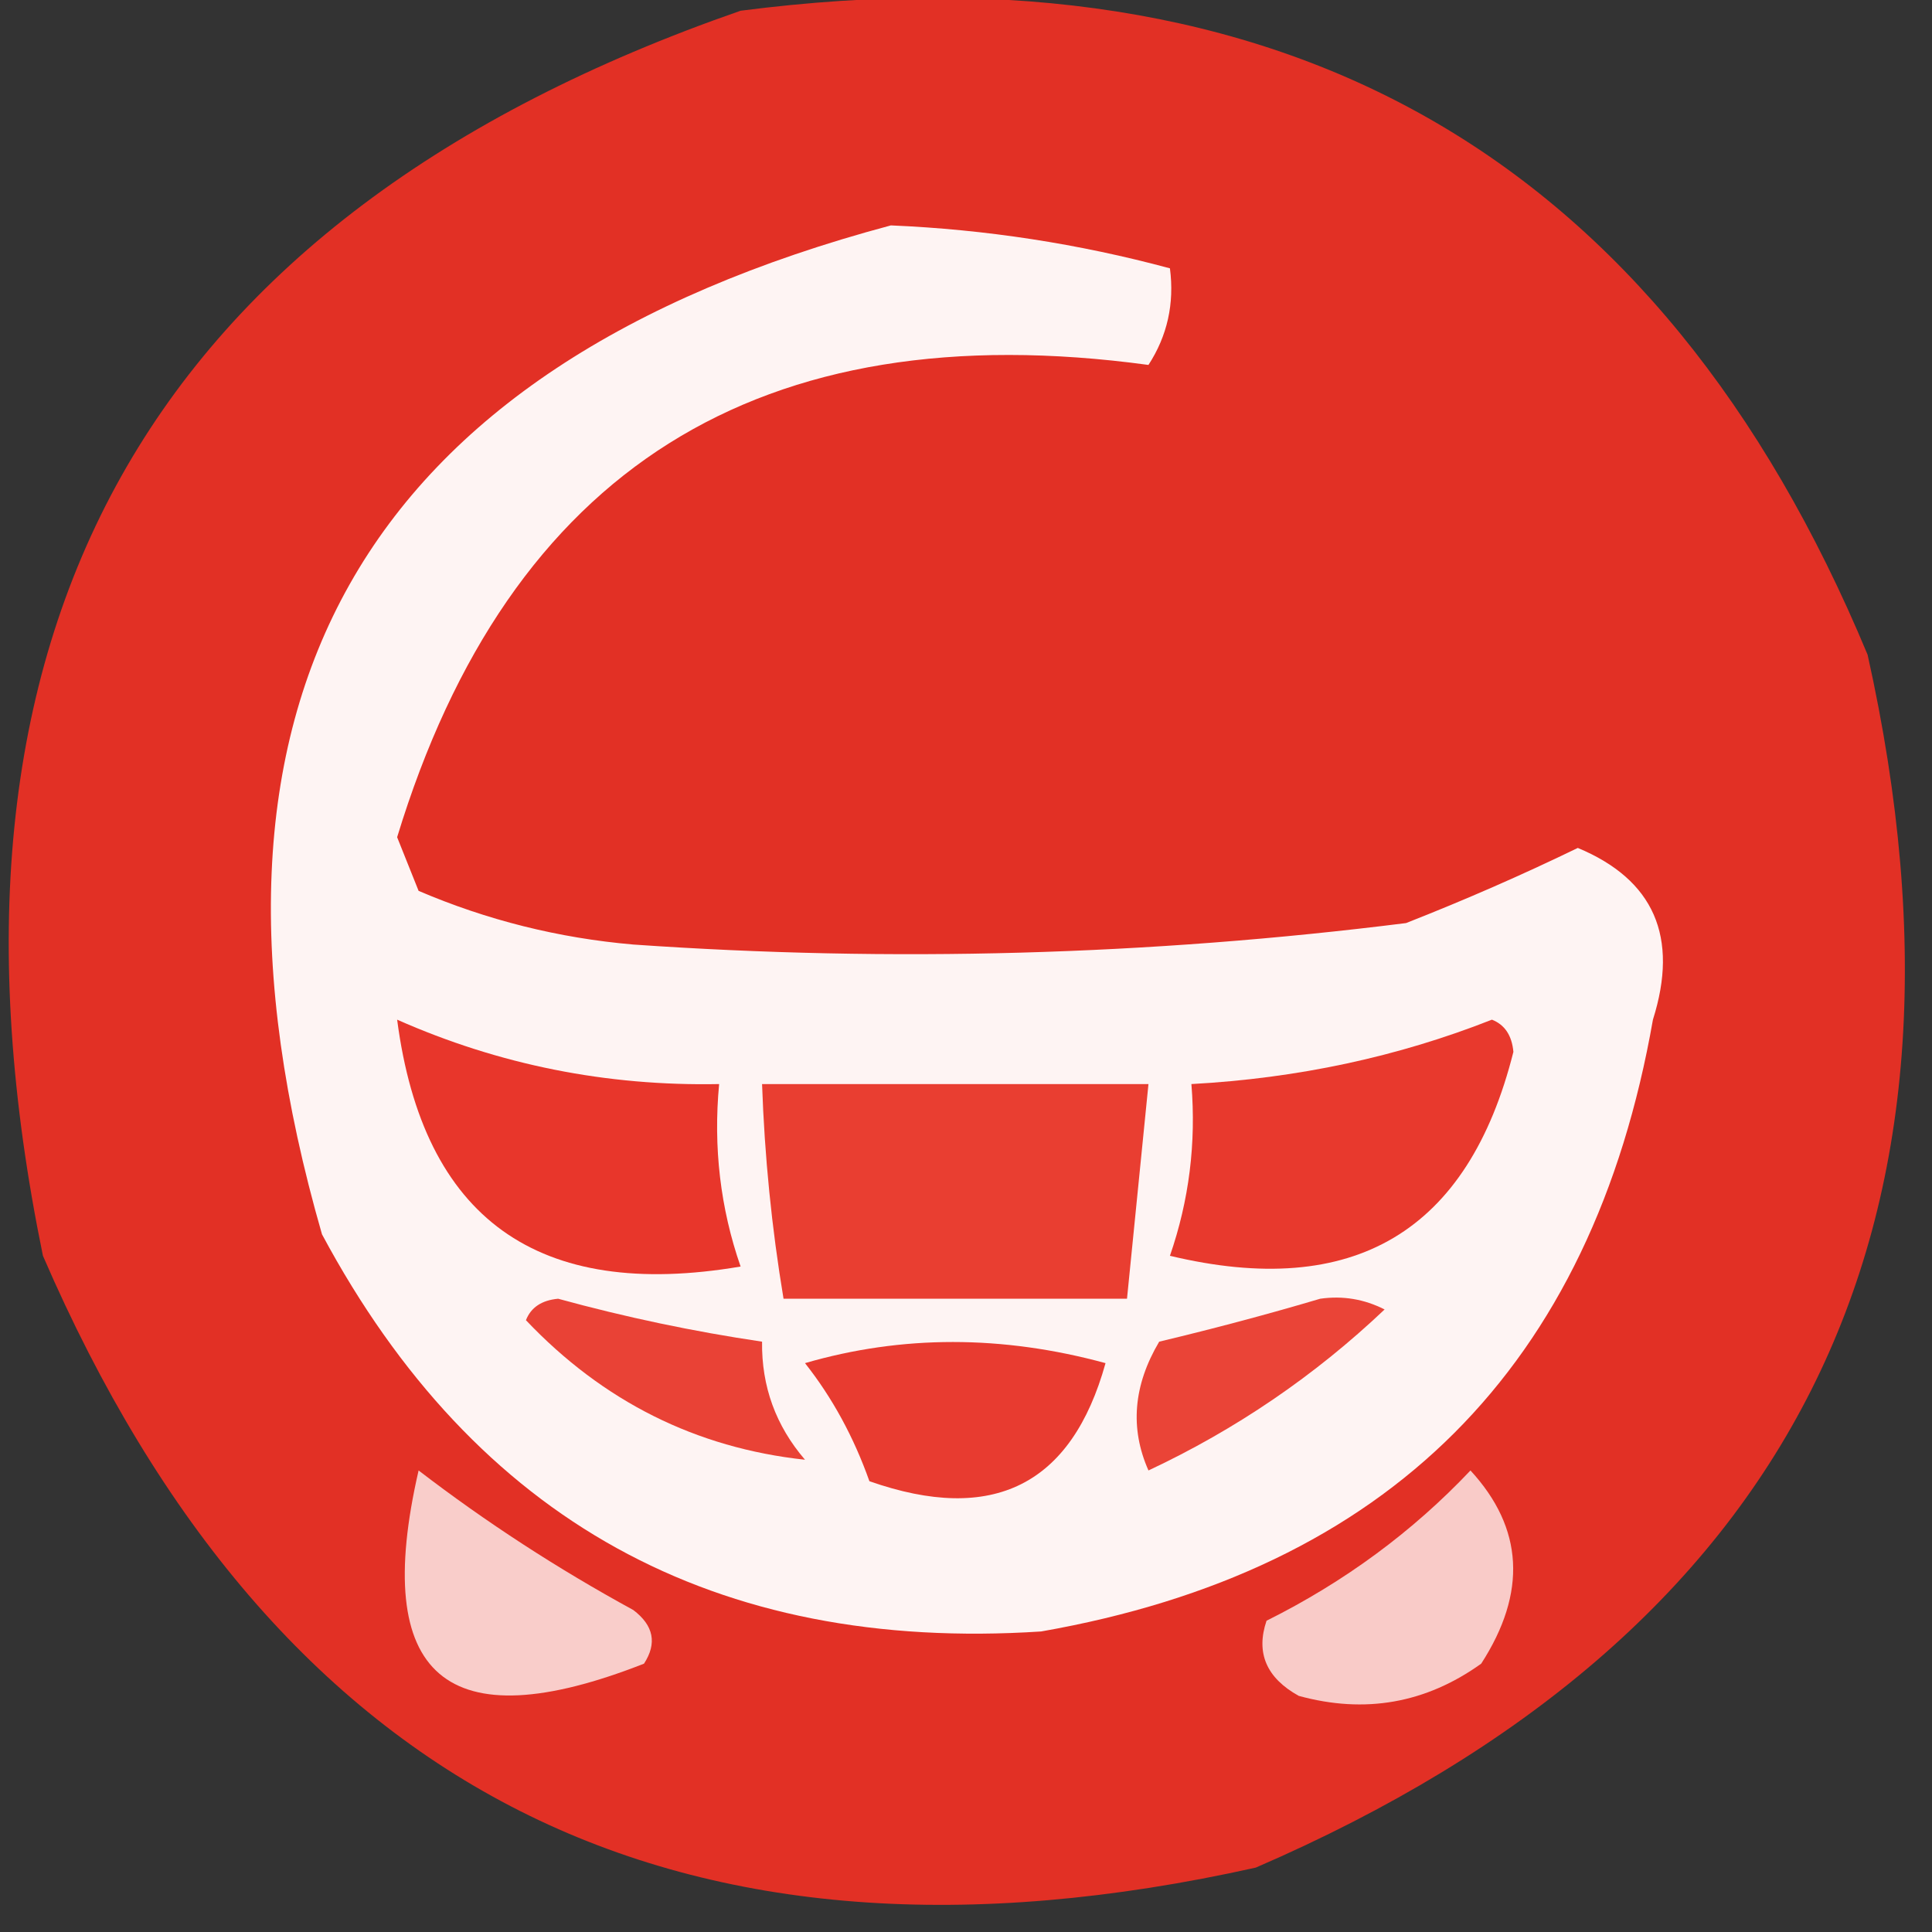 <?xml version="1.0" encoding="UTF-8"?>
<!DOCTYPE svg PUBLIC "-//W3C//DTD SVG 1.1//EN" "http://www.w3.org/Graphics/SVG/1.1/DTD/svg11.dtd">
<svg xmlns="http://www.w3.org/2000/svg" version="1.1" width="90px" height="90px" style="shape-rendering:geometricPrecision; text-rendering:geometricPrecision; image-rendering:optimizeQuality; fill-rule:evenodd; clip-rule:evenodd" xmlns:xlink="http://www.w3.org/1999/xlink">
<rect width="100%" height="100%" fill="#333333" stroke="none"/>
<g><path style="opacity:0.967" fill="#e73025" d="M 34.5,0.5 C 59.816,-2.769 77.316,7.231 87,30.5C 92.988,57.36 83.488,76.193 58.5,87C 31.64,92.988 12.807,83.488 2,58.5C -3.976,29.431 6.857,10.097 34.5,0.5 Z"/></g>
<g><path style="opacity:1" fill="#fef4f3" d="M 41.5,10.5 C 45.913,10.687 50.246,11.354 54.5,12.5C 54.714,14.144 54.38,15.644 53.5,17C 35.386,14.537 23.72,21.87 18.5,39C 18.833,39.833 19.167,40.667 19.5,41.5C 22.692,42.866 26.026,43.699 29.5,44C 41.539,44.838 53.539,44.504 65.5,43C 68.248,41.921 70.915,40.754 73.5,39.5C 77.05,40.98 78.217,43.647 77,47.5C 74.167,63.667 64.667,73.167 48.5,76C 33.309,76.99 22.142,70.823 15,57.5C 7.884,32.793 16.717,17.126 41.5,10.5 Z"/></g>
<g><path style="opacity:1" fill="#e8362b" d="M 18.5,47.5 C 23.251,49.603 28.251,50.603 33.5,50.5C 33.223,53.447 33.556,56.281 34.5,59C 25.05,60.607 19.716,56.773 18.5,47.5 Z"/></g>
<g><path style="opacity:1" fill="#e8392d" d="M 69.5,47.5 C 70.097,47.735 70.43,48.235 70.5,49C 68.395,57.382 63.061,60.549 54.5,58.5C 55.393,55.916 55.726,53.249 55.5,50.5C 60.45,50.23 65.117,49.23 69.5,47.5 Z"/></g>
<g><path style="opacity:1" fill="#e93e31" d="M 35.5,50.5 C 41.5,50.5 47.5,50.5 53.5,50.5C 53.167,53.833 52.833,57.167 52.5,60.5C 47.167,60.5 41.833,60.5 36.5,60.5C 35.949,57.193 35.616,53.86 35.5,50.5 Z"/></g>
<g><path style="opacity:1" fill="#e94236" d="M 24.5,61.5 C 24.735,60.903 25.235,60.57 26,60.5C 29.137,61.361 32.303,62.027 35.5,62.5C 35.472,64.582 36.139,66.416 37.5,68C 32.425,67.451 28.092,65.284 24.5,61.5 Z"/></g>
<g><path style="opacity:1" fill="#ea4437" d="M 61.5,60.5 C 62.552,60.35 63.552,60.517 64.5,61C 61.245,64.086 57.578,66.586 53.5,68.5C 52.628,66.534 52.795,64.534 54,62.5C 56.607,61.877 59.107,61.21 61.5,60.5 Z"/></g>
<g><path style="opacity:1" fill="#e83b30" d="M 37.5,63.5 C 42.015,62.188 46.682,62.188 51.5,63.5C 49.919,69.187 46.252,71.02 40.5,69C 39.771,66.942 38.771,65.109 37.5,63.5 Z"/></g>
<g><path style="opacity:1" fill="#f9cdca" d="M 19.5,68.5 C 22.634,70.905 25.968,73.072 29.5,75C 30.451,75.718 30.617,76.551 30,77.5C 20.785,81.117 17.285,78.117 19.5,68.5 Z"/></g>
<g><path style="opacity:1" fill="#f9cbc8" d="M 68.5,68.5 C 70.974,71.187 71.141,74.187 69,77.5C 66.421,79.347 63.588,79.847 60.5,79C 58.993,78.163 58.493,76.996 59,75.5C 62.631,73.689 65.798,71.356 68.5,68.5 Z"/></g>
</svg>
